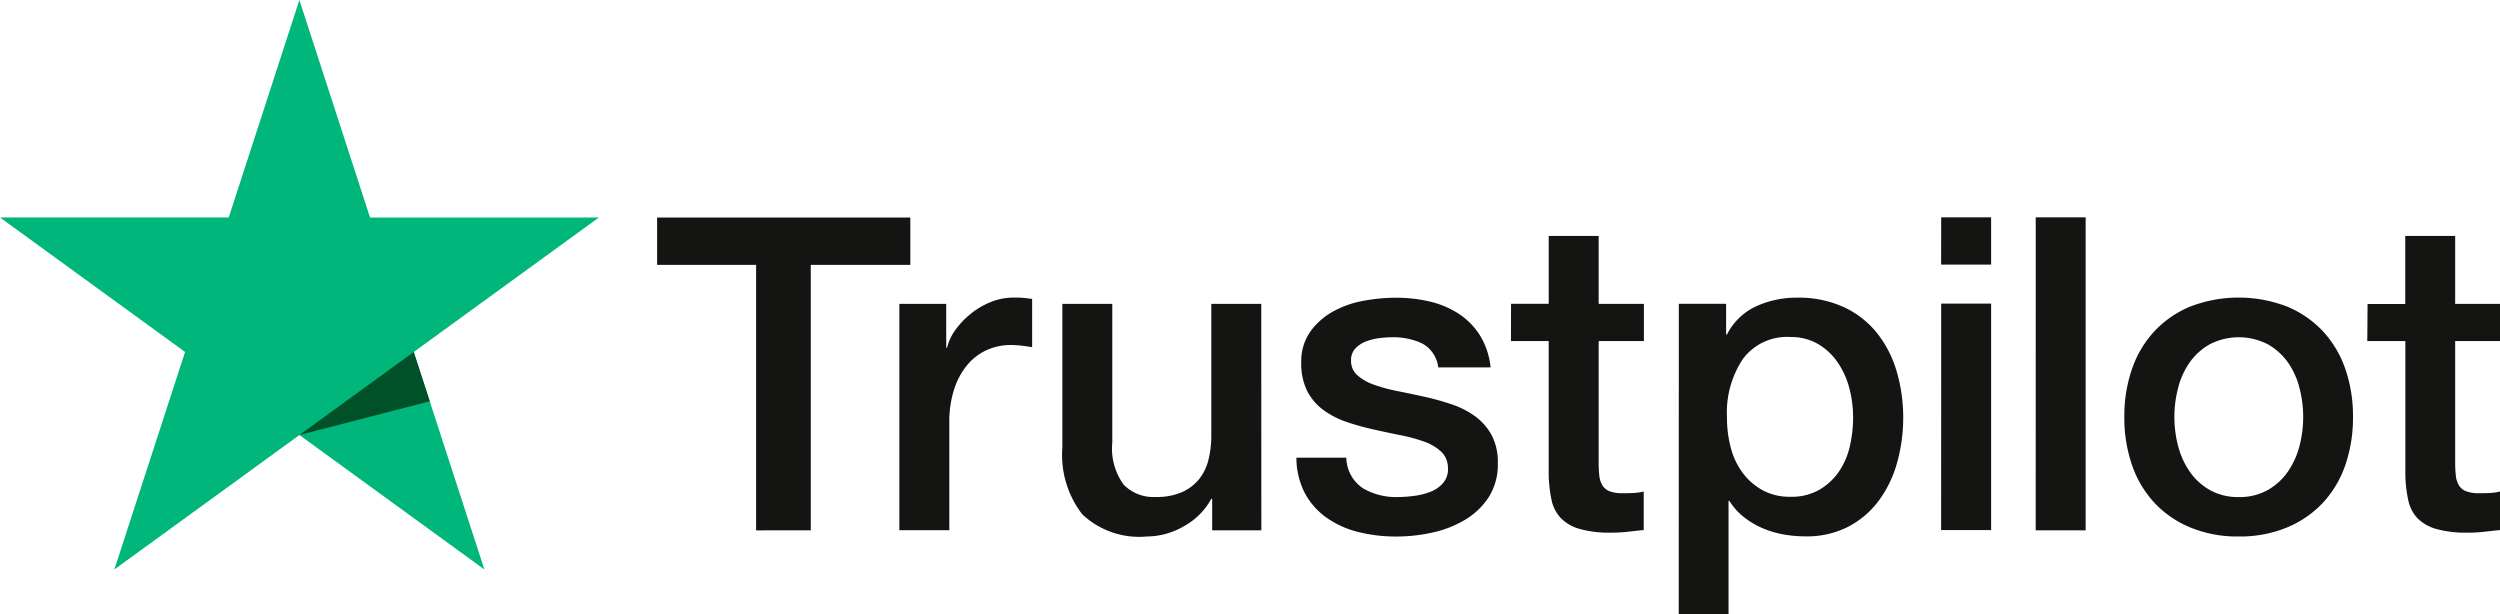 <svg id="Group_10149" data-name="Group 10149" xmlns="http://www.w3.org/2000/svg" xmlns:xlink="http://www.w3.org/1999/xlink" width="82.872" height="20.354" viewBox="0 0 82.872 20.354">
  <defs>
    <clipPath id="clip-path">
      <rect id="Rectangle_10186" data-name="Rectangle 10186" width="82.872" height="20.354" fill="none"/>
    </clipPath>
  </defs>
  <g id="Group_10148" data-name="Group 10148" clip-path="url(#clip-path)">
    <path id="Path_5406" data-name="Path 5406" d="M26.754,8.858h8.394v1.569h-3.3v8.8H30.036v-8.8H26.754Zm8.03,2.861h1.554v1.452h.029a1.675,1.675,0,0,1,.283-.6,2.812,2.812,0,0,1,.509-.53,2.564,2.564,0,0,1,.66-.384,1.978,1.978,0,0,1,.741-.146,3.547,3.547,0,0,1,.4.015l.226.029v1.6c-.116-.02-.235-.037-.356-.051a3.133,3.133,0,0,0-.356-.021,1.9,1.9,0,0,0-.791.167,1.827,1.827,0,0,0-.646.493,2.429,2.429,0,0,0-.436.806,3.485,3.485,0,0,0-.16,1.1v3.572H34.784Zm12,7.507H45.154V18.181h-.029a2.268,2.268,0,0,1-.907.908,2.469,2.469,0,0,1-1.228.341,2.754,2.754,0,0,1-2.141-.734,3.215,3.215,0,0,1-.661-2.214V11.719h1.655v4.6a2.034,2.034,0,0,0,.378,1.394,1.375,1.375,0,0,0,1.06.407,2.087,2.087,0,0,0,.871-.16,1.53,1.53,0,0,0,.567-.429,1.636,1.636,0,0,0,.312-.646,3.316,3.316,0,0,0,.094-.813V11.719h1.656Zm2.817-2.41a1.245,1.245,0,0,0,.552,1.016,2.17,2.17,0,0,0,1.147.291,4.4,4.4,0,0,0,.53-.037,2.306,2.306,0,0,0,.559-.138,1.048,1.048,0,0,0,.428-.3.716.716,0,0,0,.152-.515.734.734,0,0,0-.232-.523,1.624,1.624,0,0,0-.559-.326,5.421,5.421,0,0,0-.777-.211q-.436-.087-.886-.189a8.188,8.188,0,0,1-.893-.247,2.872,2.872,0,0,1-.77-.392,1.813,1.813,0,0,1-.545-.632,2.021,2.021,0,0,1-.2-.951,1.709,1.709,0,0,1,.3-1.023,2.281,2.281,0,0,1,.756-.668,3.292,3.292,0,0,1,1.016-.356,5.992,5.992,0,0,1,1.067-.1,4.889,4.889,0,0,1,1.111.124,3.035,3.035,0,0,1,.958.4,2.351,2.351,0,0,1,.712.719,2.484,2.484,0,0,1,.356,1.067H52.648a1.035,1.035,0,0,0-.545-.8,2.266,2.266,0,0,0-.98-.2,3.65,3.65,0,0,0-.414.028,1.948,1.948,0,0,0-.45.109.954.954,0,0,0-.356.232.559.559,0,0,0-.145.4.629.629,0,0,0,.211.493,1.653,1.653,0,0,0,.552.313,5.367,5.367,0,0,0,.777.21q.436.088.9.189.449.1.886.247a2.875,2.875,0,0,1,.777.392,1.915,1.915,0,0,1,.552.624,1.889,1.889,0,0,1,.21.93,2.024,2.024,0,0,1-.3,1.132,2.4,2.4,0,0,1-.791.755,3.607,3.607,0,0,1-1.082.422,5.477,5.477,0,0,1-1.176.13,5.107,5.107,0,0,1-1.314-.16,3.05,3.05,0,0,1-1.045-.487,2.334,2.334,0,0,1-.7-.813,2.569,2.569,0,0,1-.269-1.154Zm5.46-5.1h1.249V9.468h1.656v2.251h1.5v1.234h-1.5v4.008a4.177,4.177,0,0,0,.021.45.781.781,0,0,0,.1.319.487.487,0,0,0,.24.2,1.168,1.168,0,0,0,.436.065c.116,0,.232,0,.348-.007a1.667,1.667,0,0,0,.348-.05v1.278q-.276.028-.537.058a4.819,4.819,0,0,1-.537.029,3.665,3.665,0,0,1-1.053-.124,1.405,1.405,0,0,1-.624-.363,1.245,1.245,0,0,1-.305-.6,4.568,4.568,0,0,1-.094-.828V12.953H55.058Zm5.562,0h1.568v1.017h.029a2.041,2.041,0,0,1,.973-.937,3.227,3.227,0,0,1,1.35-.283,3.581,3.581,0,0,1,1.547.313,3.054,3.054,0,0,1,1.1.856,3.724,3.724,0,0,1,.653,1.271,5.366,5.366,0,0,1,.218,1.553,5.482,5.482,0,0,1-.2,1.467,3.8,3.8,0,0,1-.6,1.256,2.976,2.976,0,0,1-1.01.871,3.006,3.006,0,0,1-1.438.326,4.122,4.122,0,0,1-.725-.065,3.155,3.155,0,0,1-.7-.211,2.712,2.712,0,0,1-.617-.37,2.032,2.032,0,0,1-.471-.53h-.029V22H60.62ZM66.4,15.48a3.737,3.737,0,0,0-.131-.988,2.688,2.688,0,0,0-.392-.85,2.031,2.031,0,0,0-.653-.6,1.779,1.779,0,0,0-.9-.225,1.826,1.826,0,0,0-1.575.725,3.2,3.2,0,0,0-.53,1.932,3.85,3.85,0,0,0,.138,1.053,2.366,2.366,0,0,0,.414.834,2.059,2.059,0,0,0,.661.552,1.88,1.88,0,0,0,.893.2,1.843,1.843,0,0,0,.958-.233,2.026,2.026,0,0,0,.646-.6,2.442,2.442,0,0,0,.363-.842,4.293,4.293,0,0,0,.109-.966m2.919-6.622h1.655v1.568H69.318Zm0,2.861h1.655v7.507H69.318Zm3.134-2.861h1.655V19.226H72.453ZM79.176,19.43a4.087,4.087,0,0,1-1.6-.3,3.406,3.406,0,0,1-1.19-.82,3.5,3.5,0,0,1-.741-1.249,4.812,4.812,0,0,1-.254-1.6,4.759,4.759,0,0,1,.254-1.583,3.5,3.5,0,0,1,.741-1.249,3.419,3.419,0,0,1,1.19-.821,4.47,4.47,0,0,1,3.209,0,3.43,3.43,0,0,1,1.191.821,3.521,3.521,0,0,1,.741,1.249,4.779,4.779,0,0,1,.254,1.583,4.833,4.833,0,0,1-.254,1.6,3.528,3.528,0,0,1-.741,1.249,3.417,3.417,0,0,1-1.191.82,4.087,4.087,0,0,1-1.6.3m0-1.307a1.9,1.9,0,0,0,.959-.233,2.016,2.016,0,0,0,.668-.61,2.662,2.662,0,0,0,.385-.849,3.825,3.825,0,0,0,0-1.924,2.565,2.565,0,0,0-.385-.85,2.057,2.057,0,0,0-.668-.6,2.1,2.1,0,0,0-1.917,0,2.048,2.048,0,0,0-.668.6,2.565,2.565,0,0,0-.385.85,3.8,3.8,0,0,0,0,1.924,2.662,2.662,0,0,0,.385.849,2.008,2.008,0,0,0,.668.61,1.892,1.892,0,0,0,.958.233m4.269-6.4h1.249V9.468h1.655v2.251h1.5v1.234h-1.5v4.008a3.955,3.955,0,0,0,.022.45.768.768,0,0,0,.1.319.481.481,0,0,0,.239.2,1.171,1.171,0,0,0,.436.065c.116,0,.233,0,.348-.007a1.651,1.651,0,0,0,.348-.05v1.278c-.184.019-.362.038-.537.058a4.815,4.815,0,0,1-.537.029,3.667,3.667,0,0,1-1.053-.124,1.41,1.41,0,0,1-.624-.363,1.251,1.251,0,0,1-.3-.6,4.5,4.5,0,0,1-.094-.828V12.953H83.445Z" transform="translate(-4.972 -1.646)" fill="#141513"/>
    <path id="Path_5407" data-name="Path 5407" d="M19.849,7.212l-7.582,0L9.924,0,7.582,7.209H0l6.135,4.458L3.791,18.877l6.134-4.456,6.132,4.456-2.342-7.209Z" transform="translate(0)" fill="#00b67a"/>
    <path id="Path_5408" data-name="Path 5408" d="M16.512,15.966l-.531-1.635-3.79,2.753Z" transform="translate(-2.266 -2.664)" fill="#005128"/>
  </g>
</svg>
